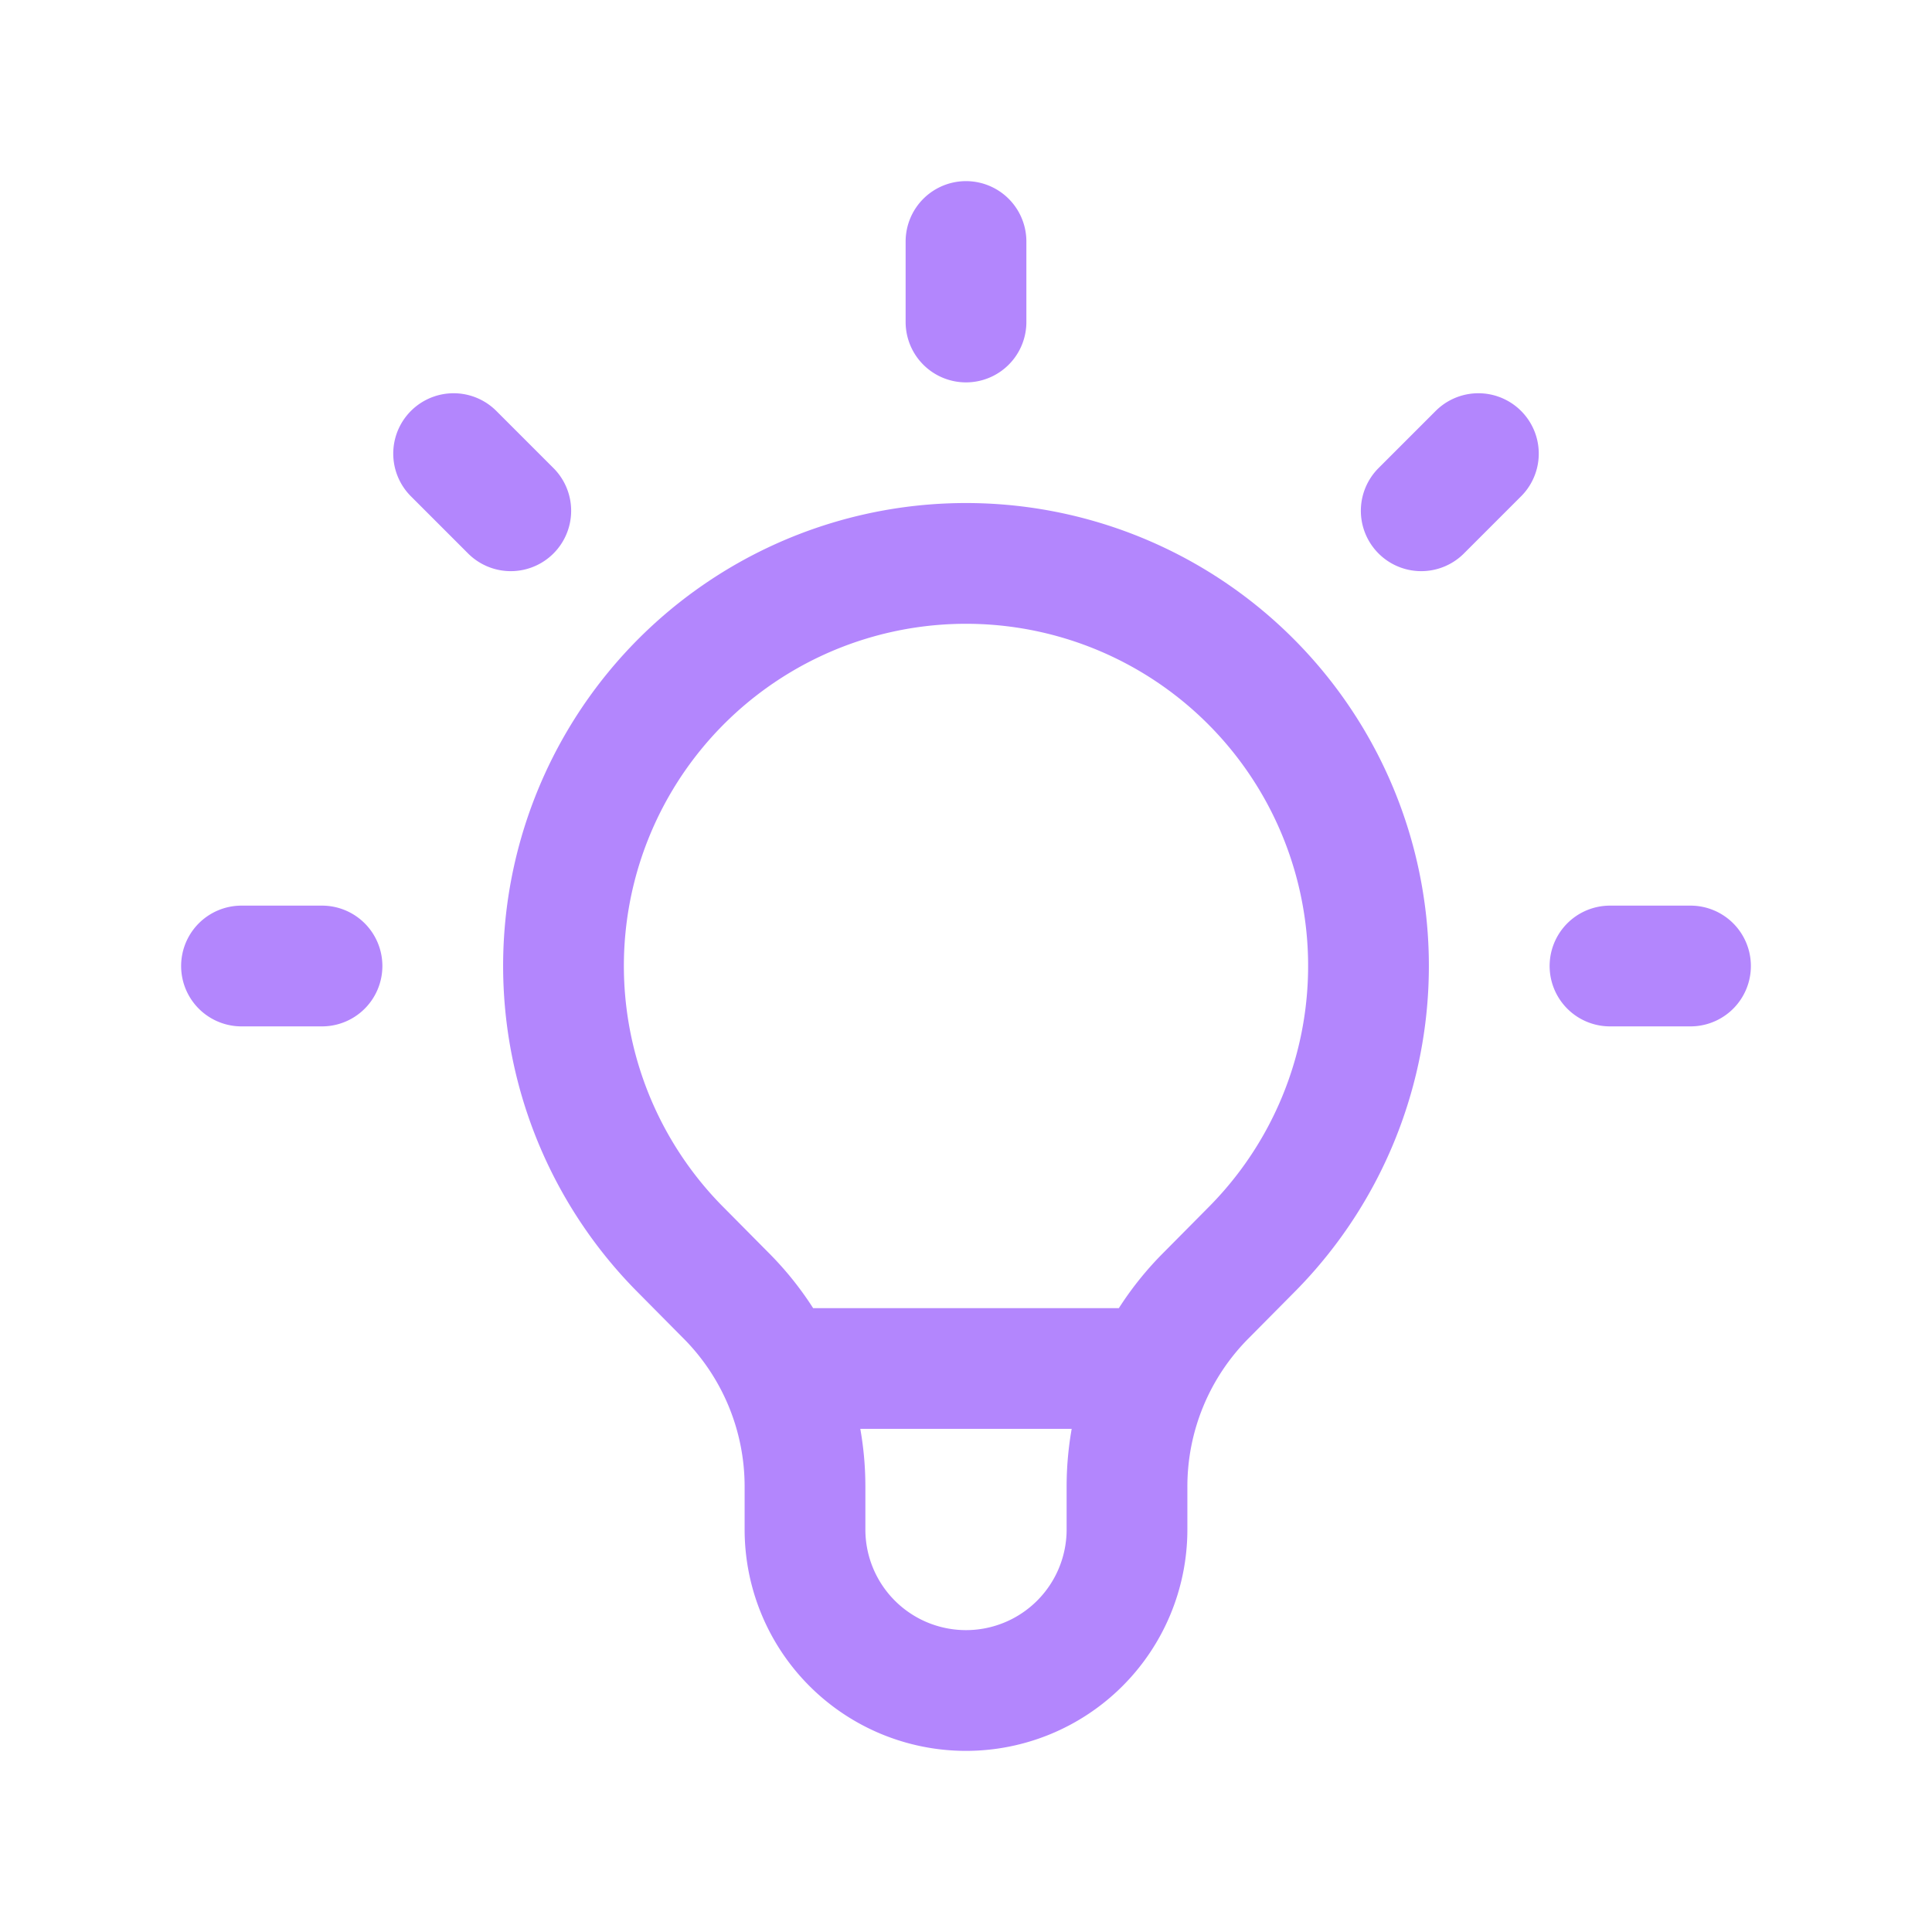 <svg id="light-bulb-purple" xmlns="http://www.w3.org/2000/svg" width="48" height="48" viewBox="0 0 48 48">
  <path id="Path_1411" data-name="Path 1411" d="M19.33,34h9.34M24,6V8m12.73,3.27-1.42,1.42M42,24H40M8,24H6m6.69-11.31-1.42-1.42m5.66,19.8a10,10,0,1,1,14.14,0l-1.09,1.1A6.719,6.719,0,0,0,28,36.94V38a4,4,0,0,1-8,0V36.94a6.719,6.719,0,0,0-1.98-4.77Z" fill="none" stroke="#b386fd" stroke-linecap="round" stroke-linejoin="round" stroke-width="3"/>
  <path id="Path_1412" data-name="Path 1412" d="M0,0H48V48H0Z" fill="none"/>
</svg>
